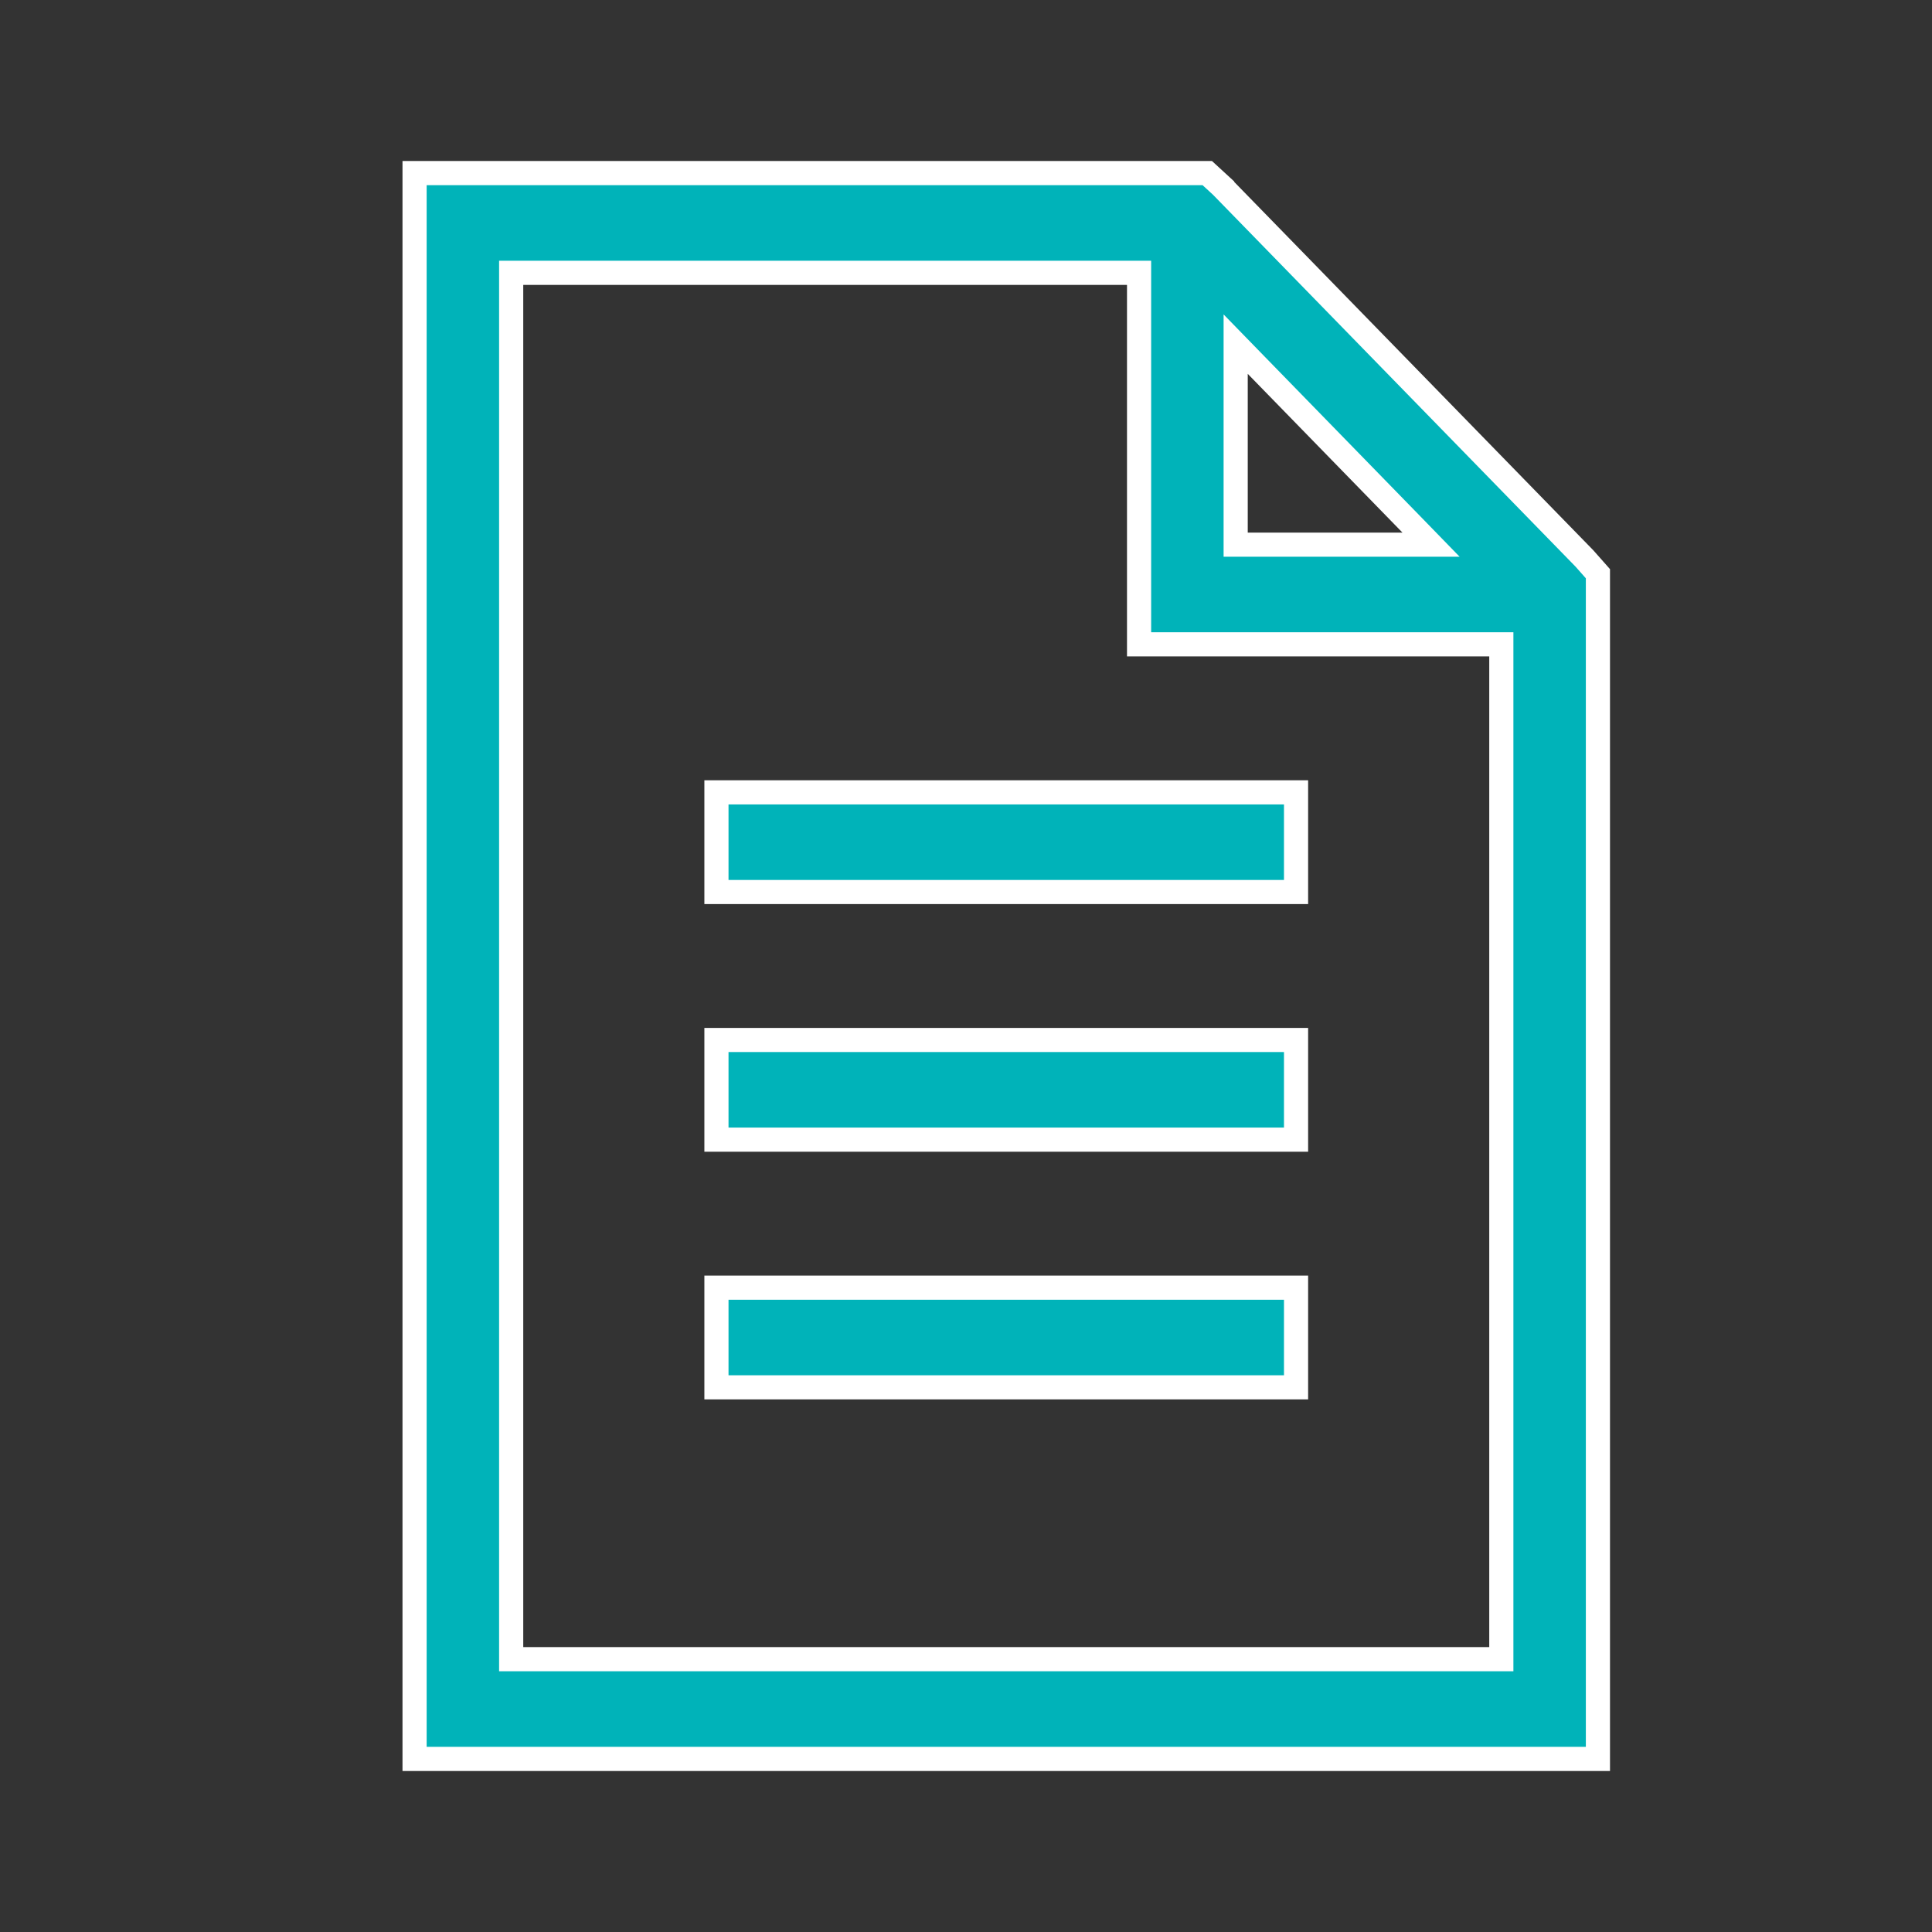 <svg width="24" height="24" viewBox="0 0 24 24" fill="none" xmlns="http://www.w3.org/2000/svg">
<rect x="0" y="0" width="24" height="24" fill="#333333" stroke="none"/>
<path d="M14.997 2.15L15.182 2.32V2.321L19.682 6.937L19.85 7.127V21.85H5.15V2.15H14.997ZM6.35 20.611H18.65V8.004H14.15V3.389H6.35V20.611ZM16.1 15.996V17.234H8.9V15.996H16.1ZM16.1 12.919V14.157H8.9V12.919H16.1ZM16.1 9.843V11.081H8.9V9.843H16.1ZM15.35 6.766H17.777L17.529 6.511L15.607 4.539L15.35 4.275V6.766Z" fill="#00B3B9" stroke="white" stroke-width="0.3"></path>
</svg>
